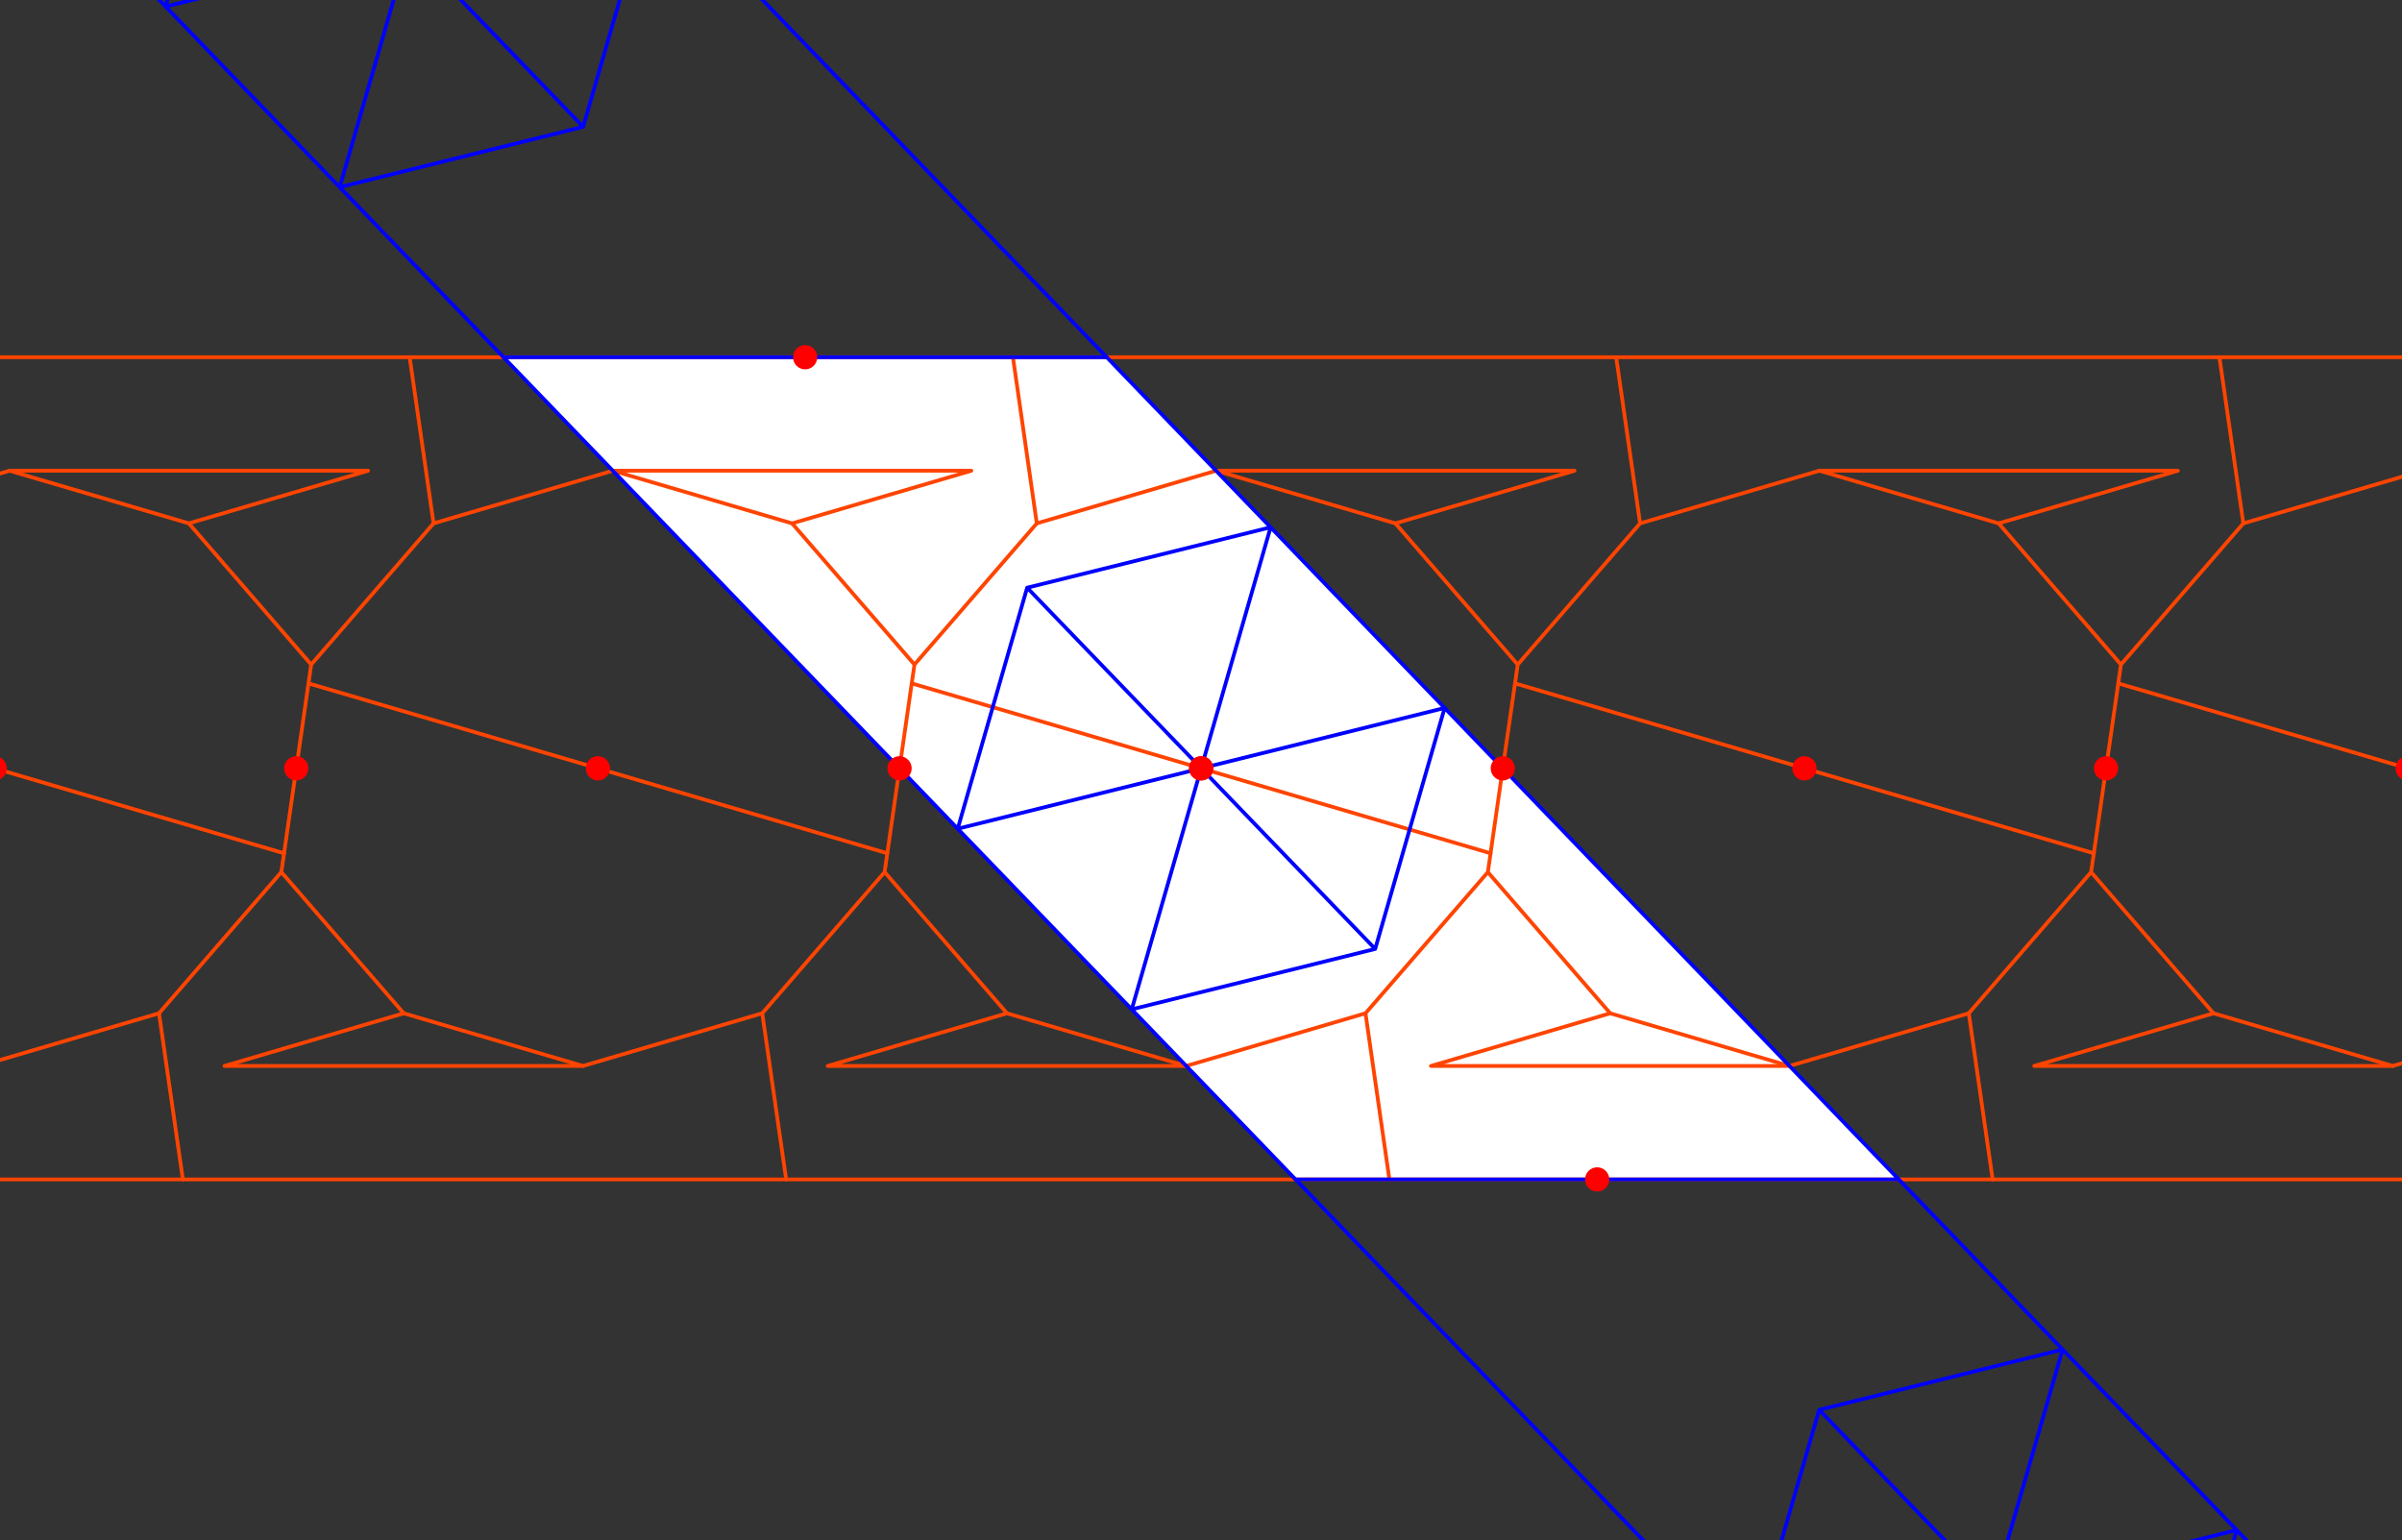 <svg xmlns="http://www.w3.org/2000/svg" width="421" height="270" viewBox="0 0 42100 27000"
  stroke="#F40" stroke-width="66" stroke-linecap="round" stroke-linejoin="round" fill="none">
<rect x="0" y="0" width="42100" height="27000" fill="#333333" stroke="none"/>
<path d="
  M22707 20674H33280L19398 6262H8825"
  fill="#FFFFFF" stroke="none"/>
<path d="
  M28222 17762L25080 18685H31364"/>
<path d="
  M31626 13468L26554 11979
  M26339 13468L26125 14957L26078 15288L23933 17762
  M26078 15288L28222 17762L31364 18685L34507 17762L34925 20674L24352 20674"/>
<path d="
  M38796 17762L35654 18685H41938"/>
<path d="
  M42200 13468L37127 11979
  M36913 13468L36699 14957L36651 15288L34507 17762
  M36651 15288L38796 17762L41938 18685L45080 17762
  M45499 20674H34925"/>
<path d="
  M-355 18685L2787 17762L3205 20674H-7368"/>
<path d="
  M7076 17762L3934 18685H10218"/>
<path d="
  M10479 13468L5407 11979
  M5193 13468L4979 14957L4931 15287L2787 17762
  M4931 15287L7076 17762L10218 18685L13360 17762L13779 20674L3205 20674"/>
<path d="
  M17649 17762L14507 18685L20791 18685"/>
<path d="
  M21053 13468L15980 11979
  M15766 13468L15552 14957L15505 15287L13360 17762
  M15505 15287L17649 17762L20791 18685L23933 17762L24352 20674L13779 20674"/>
<path d="
  M13883 9174L17025 8251H10741"/>
<path d="
  M10479 13468L15552 14957
  M15766 13468L15980 11979L16028 11649L18172 9174
  M16028 11649L13883 9174L10741 8251L7599 9174L7180 6262L17754 6262"/>
<path d="
  M3310 9174L6452 8251H168"/>
<path d="
  M-94 13468L4979 14957
  M5193 13468L5407 11979L5454 11649L7599 9174
  M5454 11649L3310 9174L168 8251L-2975 9174
  M-3393 6262L7180 6262"/>
<path d="
  M42461 8251L39319 9174L38900 6262H49474"/>
<path d="
  M35030 9174L38172 8251L31888 8251"/>
<path d="
  M31626 13468L36699 14957
  M36913 13468L37127 11979L37174 11649L39319 9174
  M37174 11649L35030 9174L31888 8251L28746 9174L28327 6262H38900"/>
<path d="
  M24457 9174L27598 8251H21314"/>
<path d="
  M21053 13468L26125 14957
  M26339 13468L26554 11979L26601 11649L28746 9174
  M26601 11649L24457 9174L21314 8251L18172 9174L17754 6262H28327"/>
<g stroke="#00F">
<path d="
  M34935 27880L39202 26821L37985 31046
  M39202 26821L47163 35086"/>
<path d="
  M7170 -943L5954 3281L10221 2223L7170 -943
  M11438 -2002L10221 2223
  M11438 -2002L19398 6262L14112 6262
  M8825 6262L5954 3281L2903 115"/>
<path d="
  M21053 13468L19836 17693L24103 16634L21053 13468L25320 12410L24103 16634
  M25320 12410L33280 20674L27994 20674
  M22707 20674L19836 17693L16786 14527"/>
<path d="
  M7170 -943L2903 115L4120 -4110
  M2903 115L-5057 -8149"/>
<path d="
  M34935 27880L36152 23655L31885 24713L34935 27880
  M30668 28938L31885 24713
  M30668 28938L22707 20674H27994
  M33280 20674L36152 23655L39202 26821"/>
<path d="
  M21053 13468L22270 9243L18003 10302L21053 13468L16786 14527L18003 10302
  M16786 14527L8825 6262L14112 6262
  M19398 6262L22270 9243L25320 12410"/>
<path d="
  M42200 13255V13255C42082 13255 41987 13351 41987 13468C41987 13585 42082 13681 42200 13681C42317 13681 42412 13585 42412 13468C42412 13351 42317 13255 42200 13255"
  fill="#FF0000" stroke="none"/>
<path d="
  M36913 13255V13255C36796 13255 36700 13351 36700 13468C36700 13585 36796 13681 36913 13681C37030 13681 37125 13585 37125 13468C37125 13351 37030 13255 36913 13255"
  fill="#FF0000" stroke="none"/>
<path d="
  M31626 13255V13255C31509 13255 31414 13351 31414 13468C31414 13585 31509 13681 31626 13681C31743 13681 31839 13585 31839 13468C31839 13351 31743 13255 31626 13255"
  fill="#FF0000" stroke="none"/>
<path d="
  M26339 13255V13255C26222 13255 26127 13351 26127 13468C26127 13585 26222 13681 26339 13681C26457 13681 26552 13585 26552 13468C26552 13351 26457 13255 26339 13255"
  fill="#FF0000" stroke="none"/>
<path d="
  M21053 13255V13255C20936 13255 20840 13351 20840 13468C20840 13585 20936 13681 21053 13681C21170 13681 21265 13585 21265 13468C21265 13351 21170 13255 21053 13255"
  fill="#FF0000" stroke="none"/>
<path d="
  M15766 13255V13255C15649 13255 15554 13351 15554 13468C15554 13585 15649 13681 15766 13681C15883 13681 15979 13585 15979 13468C15979 13351 15883 13255 15766 13255"
  fill="#FF0000" stroke="none"/>
<path d="
  M10479 13255V13255C10362 13255 10267 13351 10267 13468C10267 13585 10362 13681 10479 13681C10596 13681 10692 13585 10692 13468C10692 13351 10596 13255 10479 13255"
  fill="#FF0000" stroke="none"/>
<path d="
  M5193 13255V13255C5075 13255 4980 13351 4980 13468C4980 13585 5075 13681 5193 13681C5310 13681 5405 13585 5405 13468C5405 13351 5310 13255 5193 13255"
  fill="#FF0000" stroke="none"/>
<path d="
  M-94 13255V13255C-211 13255 -307 13351 -307 13468C-307 13585 -211 13681 -94 13681C23 13681 119 13585 119 13468C119 13351 23 13255 -94 13255"
  fill="#FF0000" stroke="none"/>
<path d="
  M28147 20527V20527C28066 20442 27931 20439 27846 20521C27762 20602 27759 20737 27841 20821C27922 20906 28057 20908 28141 20827C28226 20746 28228 20611 28147 20527"
  fill="#FF0000" stroke="none"/>
<path d="
  M21206 13321V13321C21125 13236 20989 13234 20905 13315C20821 13396 20818 13531 20900 13616C20981 13700 21116 13702 21200 13621C21285 13540 21287 13405 21206 13321"
  fill="#FF0000" stroke="none"/>
<path d="
  M14265 6115V6115C14184 6030 14048 6028 13964 6109C13880 6190 13877 6325 13959 6410C14040 6494 14175 6496 14259 6415C14343 6334 14346 6199 14265 6115"
  fill="#FF0000" stroke="none"/>
</g>
</svg>
